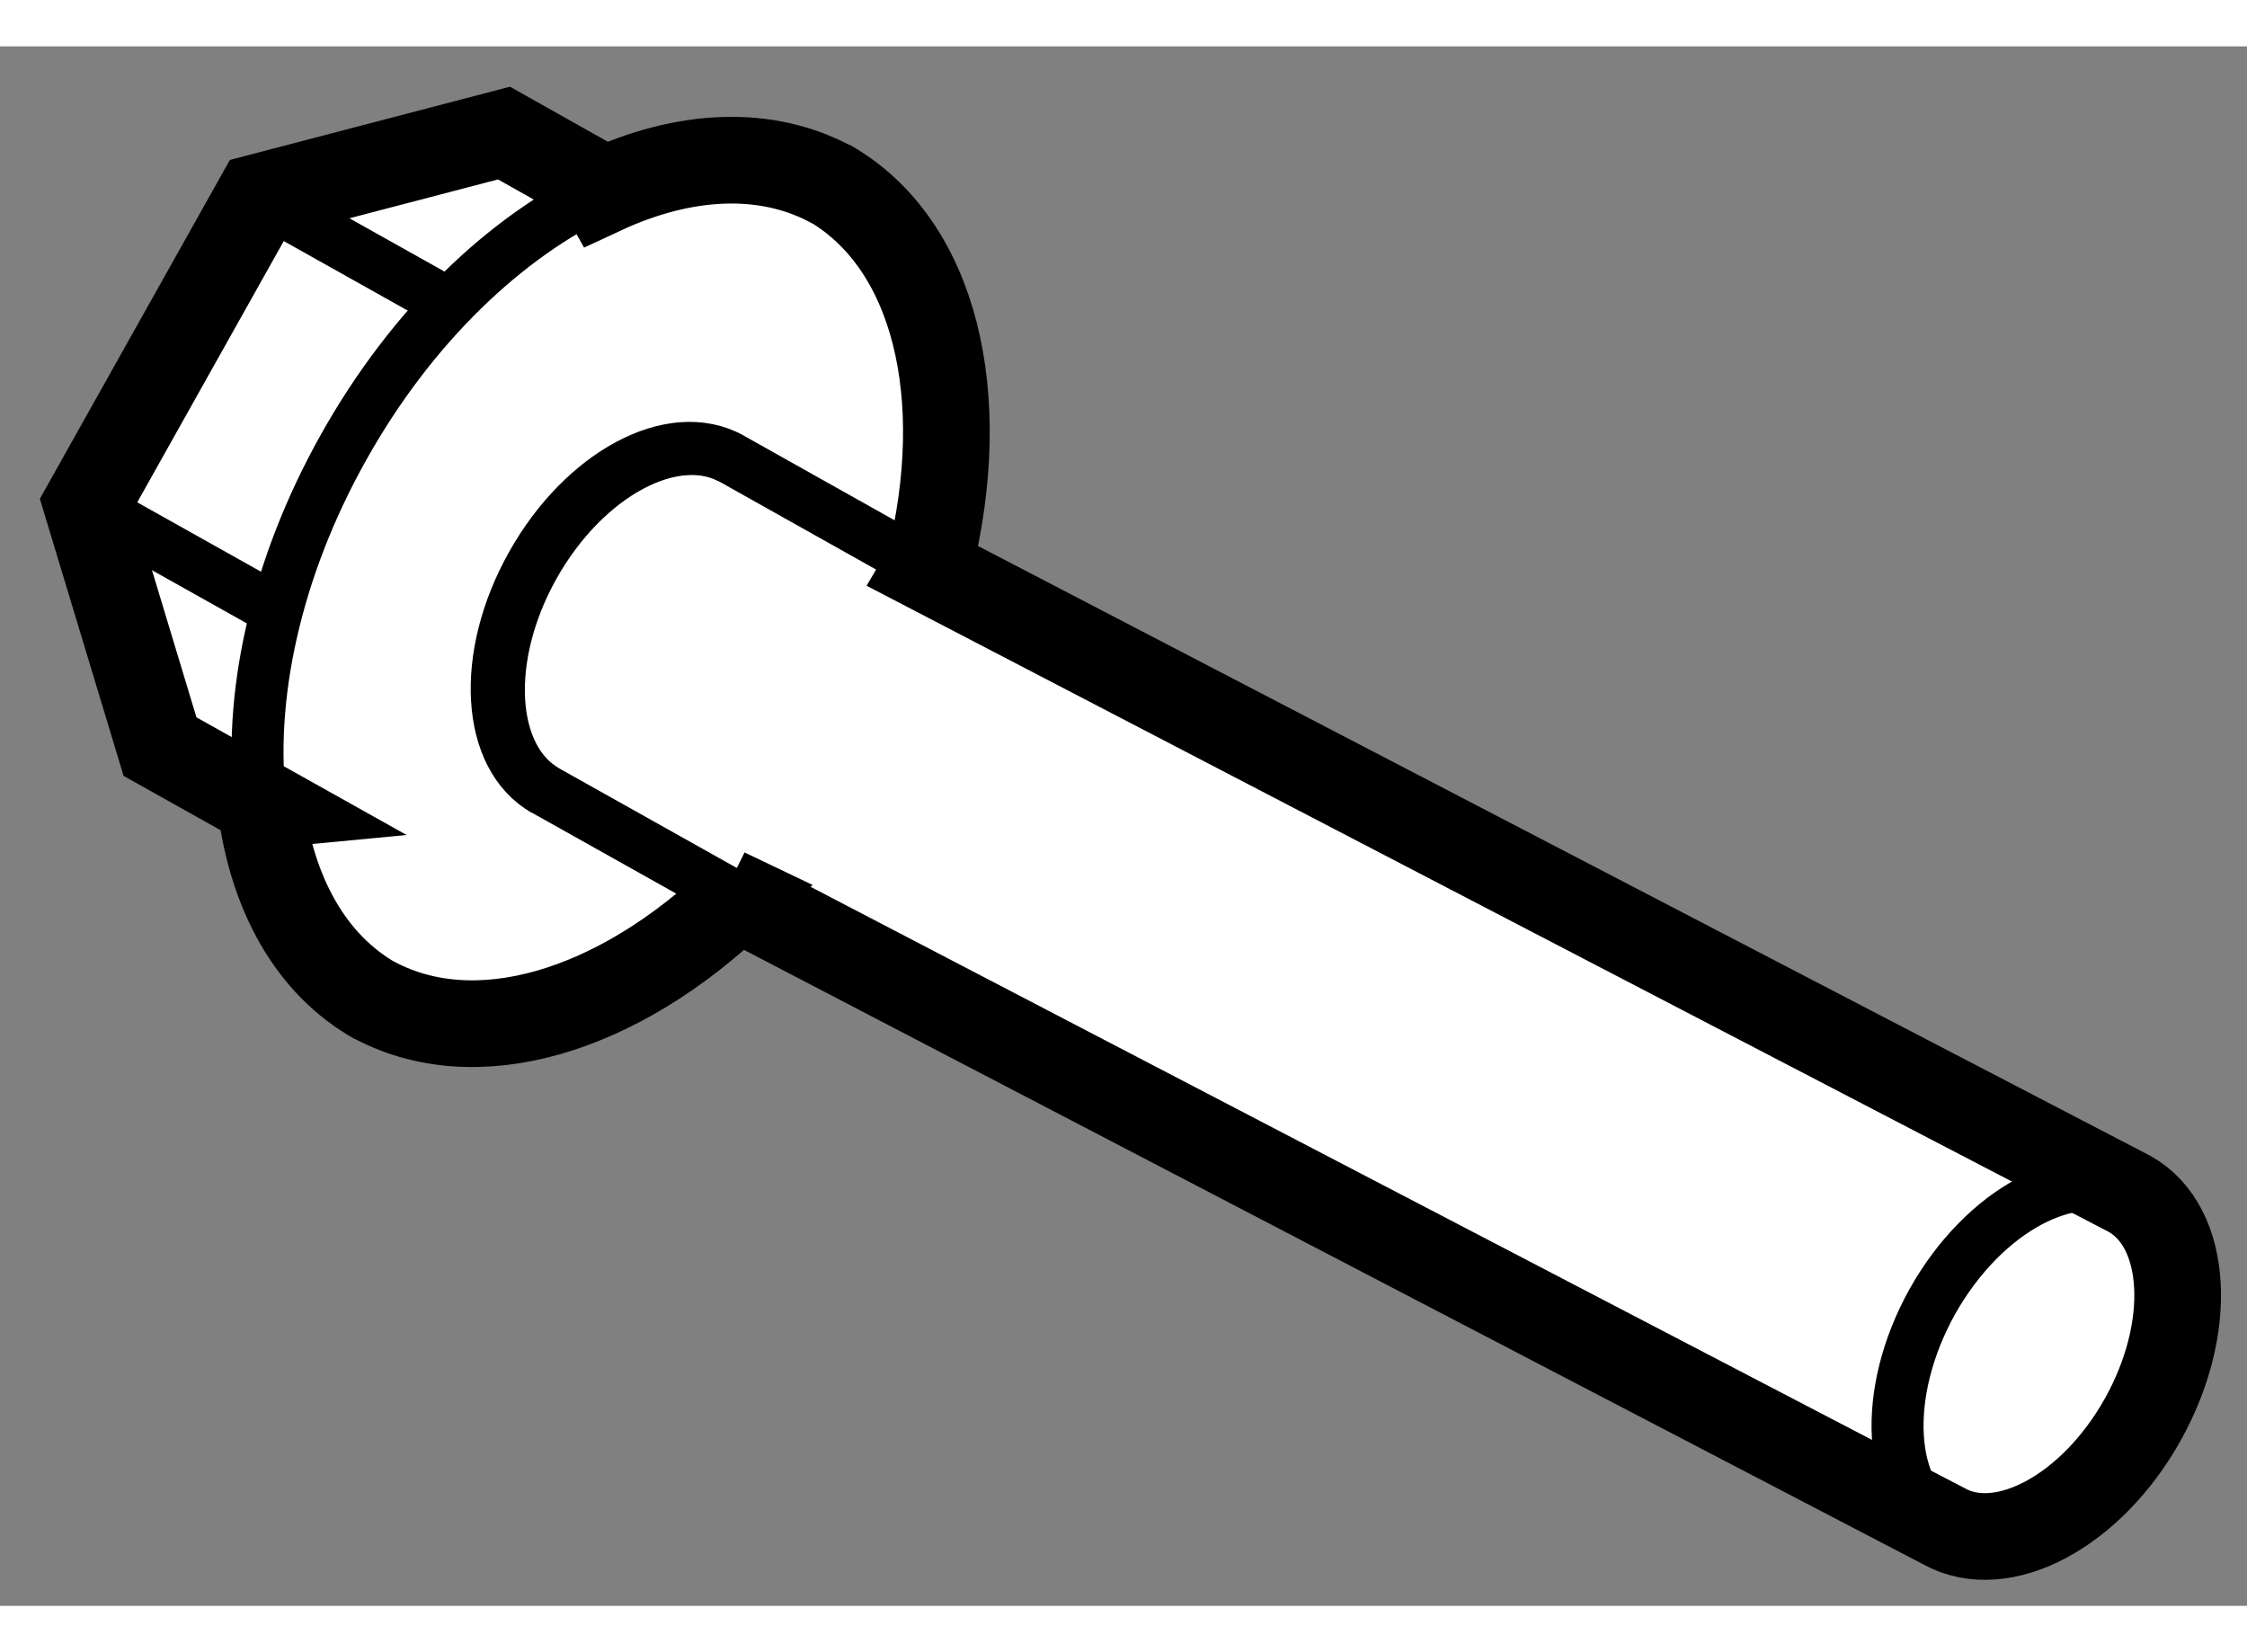 <?xml version="1.0" encoding="utf-8"?>
<!-- Generator: Adobe Illustrator 15.1.0, SVG Export Plug-In . SVG Version: 6.00 Build 0)  -->
<!DOCTYPE svg PUBLIC "-//W3C//DTD SVG 1.1//EN" "http://www.w3.org/Graphics/SVG/1.1/DTD/svg11.dtd">
<svg version="1.1" xmlns="http://www.w3.org/2000/svg" xmlns:xlink="http://www.w3.org/1999/xlink" x="0px" y="0px" width="244.8px"
	 height="180px" viewBox="26.957 26.172 12.961 8.995" enable-background="new 0 0 244.8 180" xml:space="preserve">
	
<rect x="26.957" y="26.172" width="12.961" height="8.995" fill="#808080" stroke="none"/>
	
<g><path fill="#FFFFFF" stroke="#000000" stroke-width="0.5" d="M30.417,26.983l-0.553-0.311l-1.415,0.37l-0.992,1.769l0.423,1.4
			l0.602,0.337l-0.021,0.002c0.064,0.508,0.288,0.919,0.665,1.13l-0.031-0.018c0.601,0.336,1.429,0.078,2.116-0.583l-0.067-0.032
			l7.024,3.66c0.338,0.19,0.853-0.085,1.149-0.615c0.295-0.528,0.262-1.111-0.076-1.301l-6.936-3.608l0.013-0.022
			c0.24-0.967,0.037-1.855-0.585-2.205l0.031,0.019c-0.384-0.213-0.861-0.187-1.333,0.033L30.417,26.983z"></path><path fill="none" stroke="#000000" stroke-width="0.3" d="M29.126,31.68c-0.377-0.211-0.601-0.622-0.665-1.13"></path><path fill="none" stroke="#000000" stroke-width="0.3" d="M31.21,31.079c-0.687,0.661-1.515,0.92-2.116,0.583"></path><path fill="none" stroke="#000000" stroke-width="0.3" d="M31.732,26.955c0.622,0.35,0.826,1.238,0.585,2.205"></path><path fill="none" stroke="#000000" stroke-width="0.3" d="M30.1,30.463c-0.338-0.19-0.373-0.773-0.076-1.301
			c0.296-0.529,0.811-0.804,1.149-0.614"></path><path fill="none" stroke="#000000" stroke-width="0.3" d="M38.18,34.713c-0.338-0.188-0.372-0.771-0.077-1.301
			c0.297-0.529,0.812-0.804,1.151-0.614"></path><path fill="none" stroke="#000000" stroke-width="0.3" d="M31.143,31.047l-1.031-0.578c-0.338-0.189-0.372-0.772-0.076-1.3
			c0.297-0.529,0.812-0.805,1.15-0.614l1.119,0.628"></path><line fill="none" stroke="#000000" stroke-width="0.3" x1="27.458" y1="28.811" x2="28.557" y2="29.427"></line><line fill="none" stroke="#000000" stroke-width="0.3" x1="28.449" y1="27.042" x2="29.548" y2="27.658"></line><path fill="none" stroke="#000000" stroke-width="0.3" d="M28.461,30.55c-0.076-0.608,0.08-1.357,0.478-2.066
			c0.392-0.701,0.939-1.219,1.491-1.477"></path></g>


</svg>